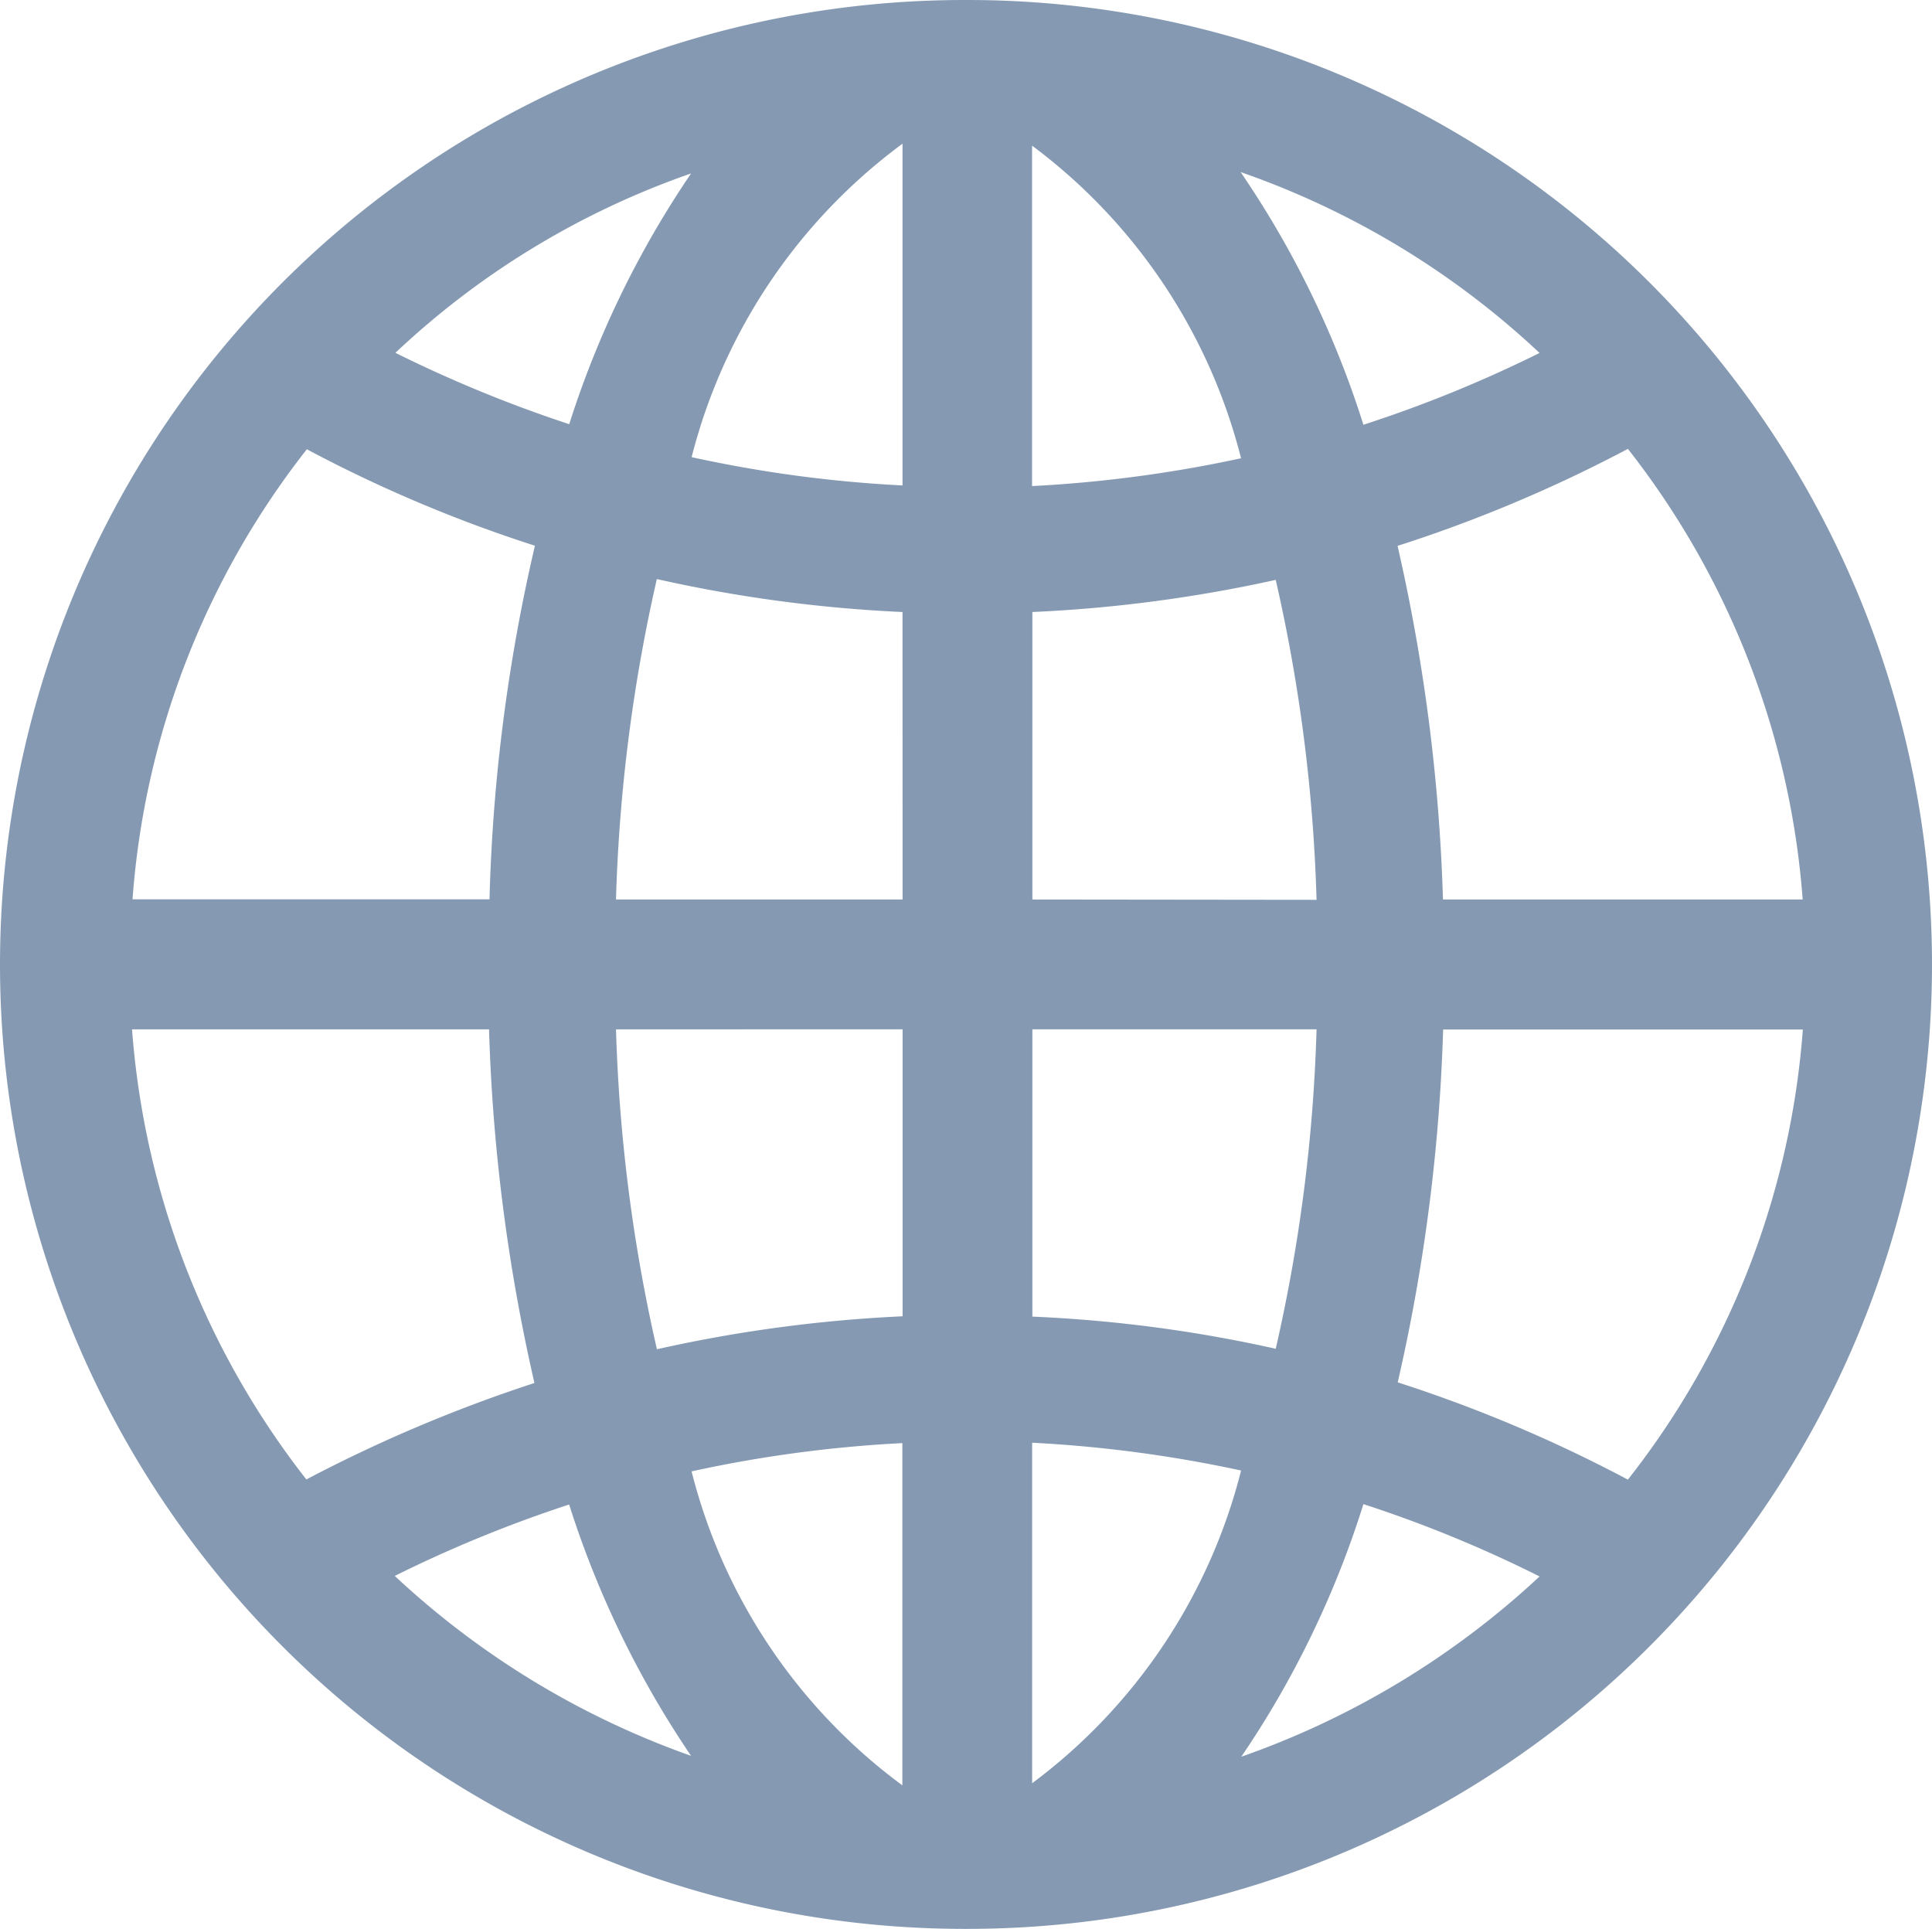 <svg xmlns="http://www.w3.org/2000/svg" width="24.04" height="24" viewBox="0 0 24.04 24">
  <path id="Icon_ionic-ios-globe" data-name="Icon ionic-ios-globe" d="M15.372,3.375h-.04a12,12,0,0,0,.006,24h.04a12,12,0,1,0-.006-24ZM25.766,14.567H21.29a22.725,22.725,0,0,0-.565-4.4A17.569,17.569,0,0,0,23.591,8.96a10.337,10.337,0,0,1,2.175,5.607Zm-11.2,0H11a20.511,20.511,0,0,1,.508-3.987,17.544,17.544,0,0,0,3.057.41Zm0,1.615v3.571a17.618,17.618,0,0,0-3.057.41A20.509,20.509,0,0,1,11,16.183Zm1.615,0h3.536a20.39,20.39,0,0,1-.508,3.975,17.213,17.213,0,0,0-3.028-.4Zm0-1.615V10.99a17.619,17.619,0,0,0,3.028-.4,20.451,20.451,0,0,1,.508,3.981Zm6.31-6.8A16.021,16.021,0,0,1,20.3,8.66a11.913,11.913,0,0,0-1.528-3.144A10.437,10.437,0,0,1,22.49,7.765Zm-3.714,1.31a16.229,16.229,0,0,1-2.6.346V5.187a6.991,6.991,0,0,1,2.6,3.888ZM14.565,5.163V9.415a15.949,15.949,0,0,1-2.624-.352,6.987,6.987,0,0,1,2.624-3.9Zm-2.63.369a12.007,12.007,0,0,0-1.517,3.121,16.382,16.382,0,0,1-2.163-.888,10.281,10.281,0,0,1,3.679-2.232ZM7.153,8.965a17.221,17.221,0,0,0,2.838,1.2,21.809,21.809,0,0,0-.565,4.4H4.984a10.284,10.284,0,0,1,2.169-5.6ZM4.978,16.183H9.42a22.666,22.666,0,0,0,.565,4.4,18.271,18.271,0,0,0-2.838,1.2,10.339,10.339,0,0,1-2.169-5.6Zm3.27,6.8a16.14,16.14,0,0,1,2.169-.888,12.05,12.05,0,0,0,1.517,3.127,10.536,10.536,0,0,1-3.685-2.237Zm3.691-1.3a16.033,16.033,0,0,1,2.624-.352v4.258a6.976,6.976,0,0,1-2.623-3.908Zm4.239,3.883v-4.24a16.229,16.229,0,0,1,2.6.346,6.987,6.987,0,0,1-2.6,3.891Zm2.6-.329A11.913,11.913,0,0,0,20.3,22.09a15.757,15.757,0,0,1,2.192.9,10.557,10.557,0,0,1-3.717,2.245Zm4.816-3.45a17.569,17.569,0,0,0-2.867-1.212,22.606,22.606,0,0,0,.565-4.39h4.476a10.292,10.292,0,0,1-2.177,5.6Z" transform="translate(-3.335 -3.375)" fill="#859ab2"/>
</svg>
